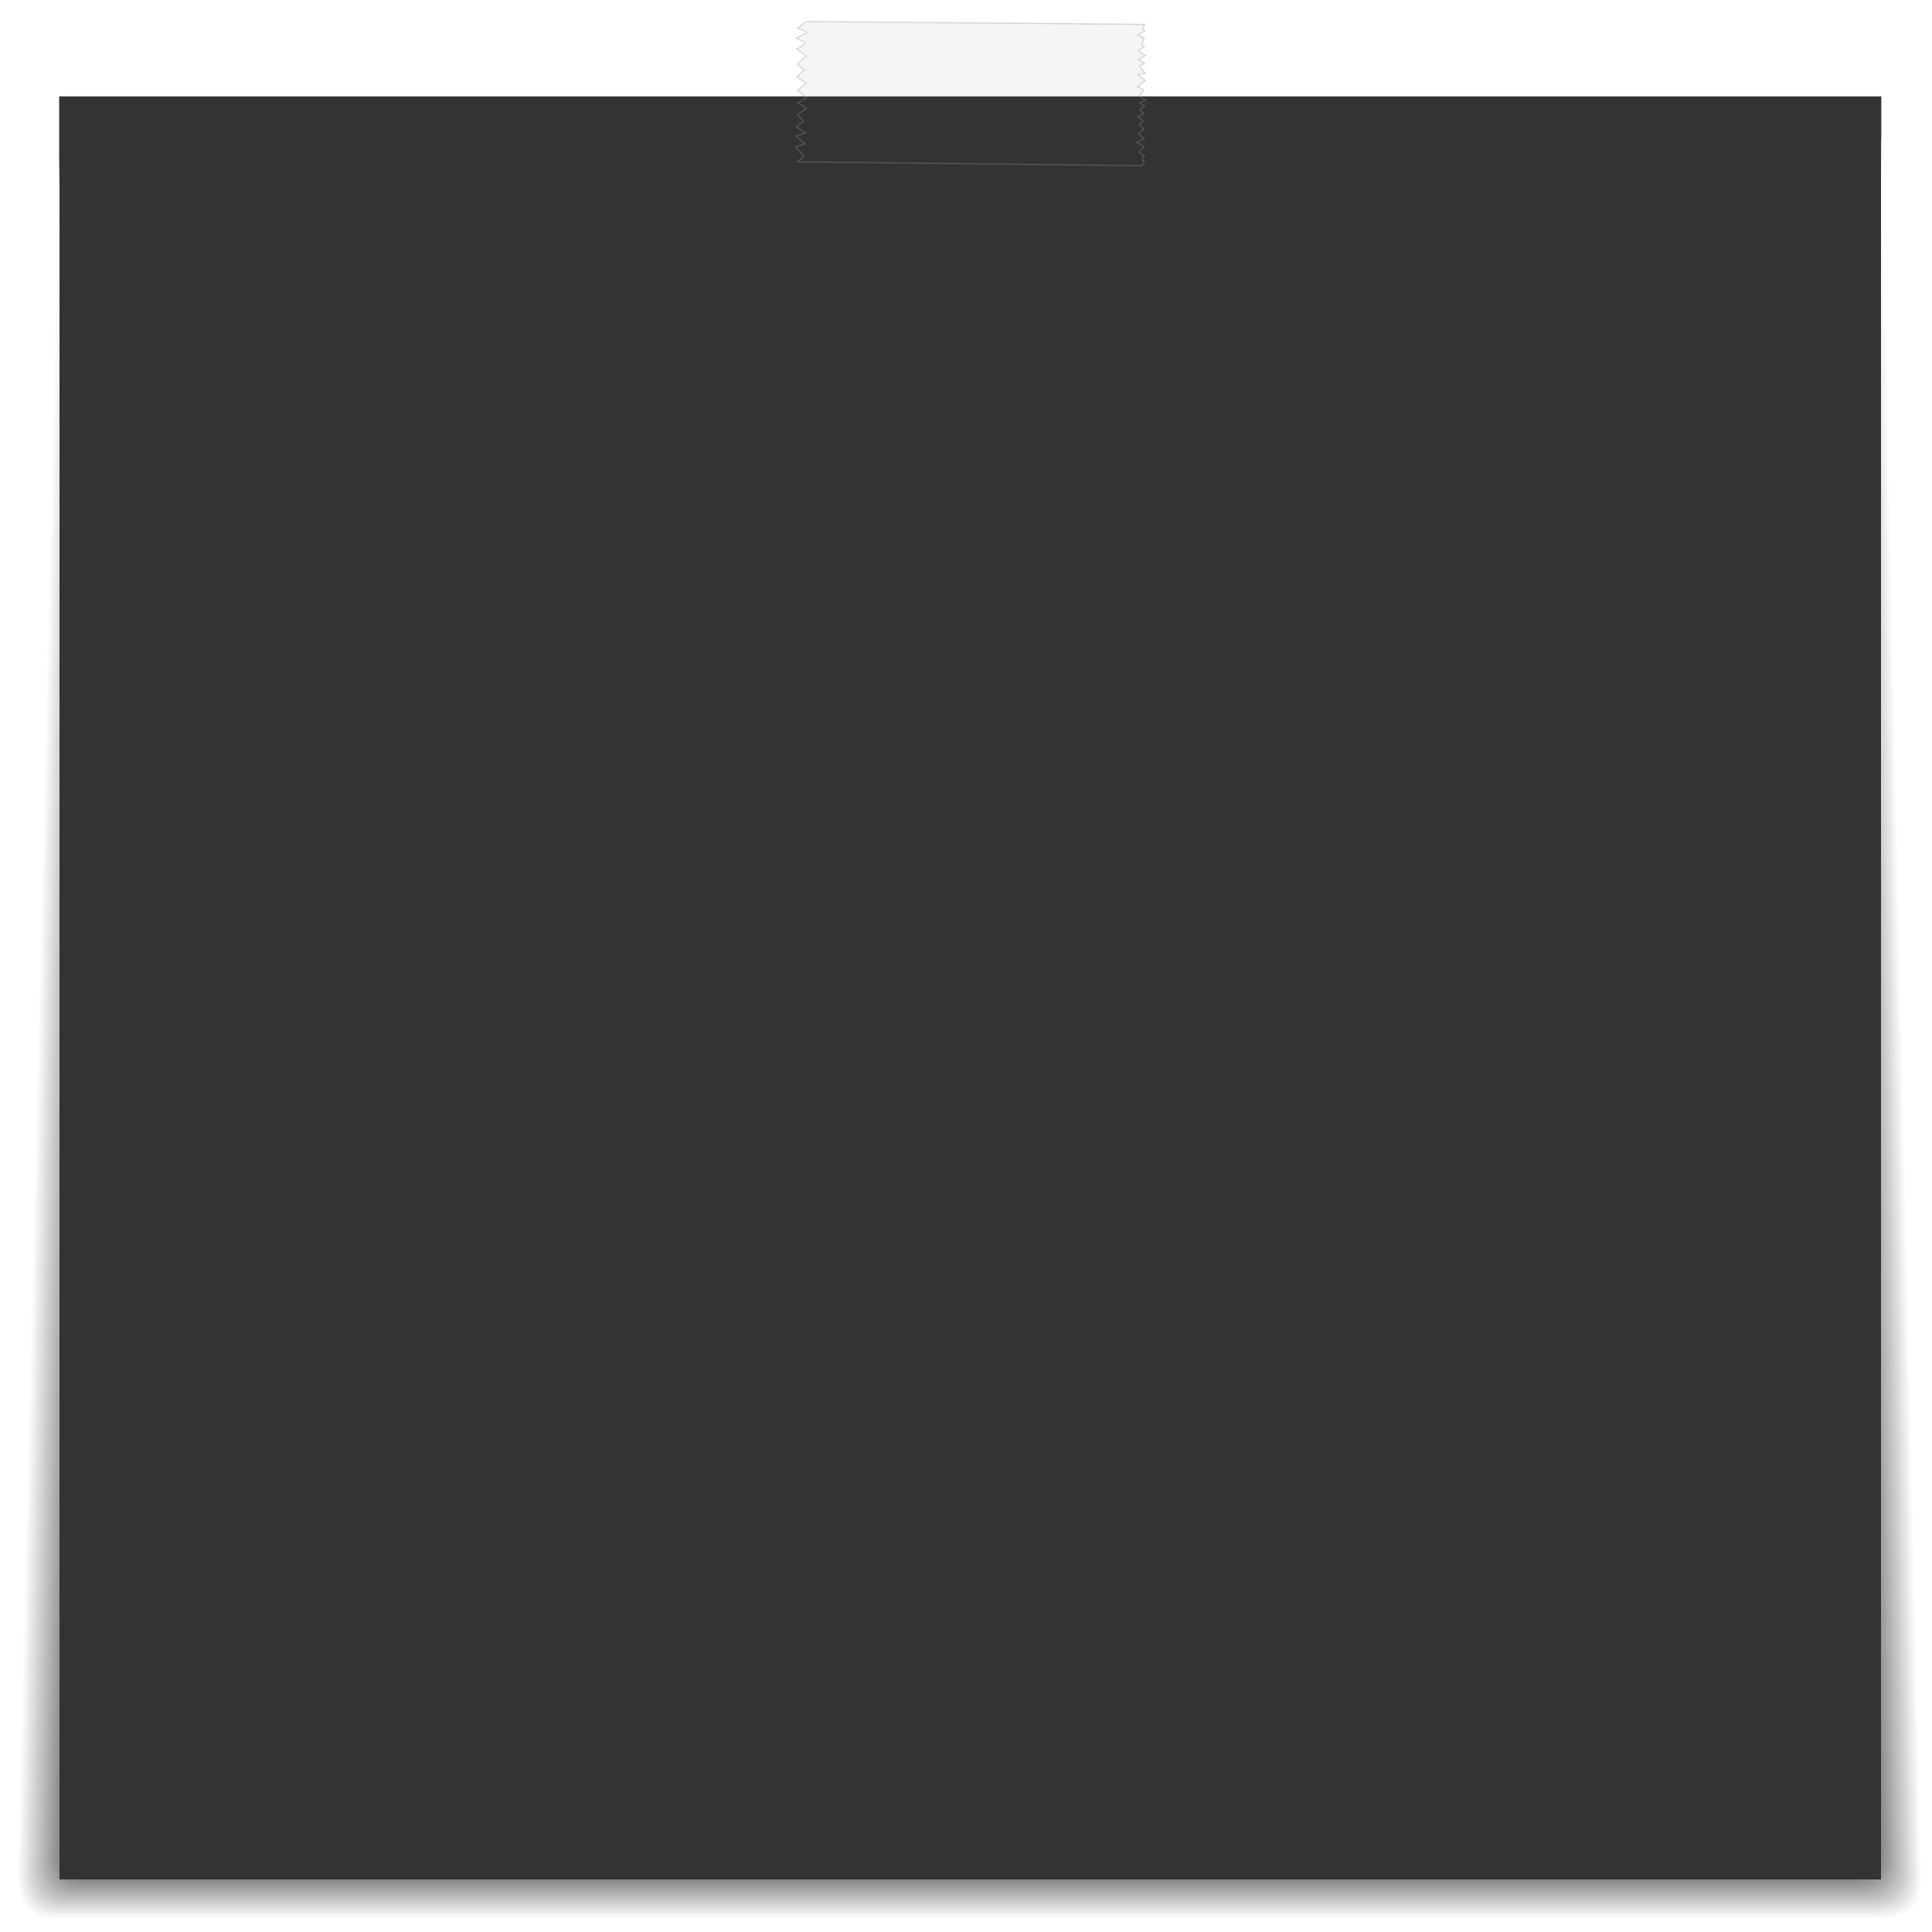 <?xml version="1.0" encoding="utf-8"?>
<!-- Generator: Adobe Illustrator 23.0.1, SVG Export Plug-In . SVG Version: 6.00 Build 0)  -->
<svg version="1.1" xmlns="http://www.w3.org/2000/svg" xmlns:xlink="http://www.w3.org/1999/xlink" x="0px" y="0px"
	 viewBox="0 0 800 800" style="enable-background:new 0 0 800 800;" preserveAspectRatio="none"  xml:space="preserve">
<rect x="0" y="0" width="800" height="800" fill="#333333" stroke="none"/>
<style type="text/css">
	.st0{fill:#FFFFFF;}
	.st1{clip-path:url(#SVGID_2_);}
	.st2{fill:#FEFEFE;}
	.st3{fill:#FDFDFD;}
	.st4{fill:#FCFCFC;}
	.st5{fill:#FBFBFB;}
	.st6{fill:#FAFAFA;}
	.st7{fill:#F9F9F9;}
	.st8{fill:#F8F8F8;}
	.st9{fill:#F7F7F7;}
	.st10{fill:#F6F6F6;}
	.st11{fill:#F5F5F5;}
	.st12{fill:#F4F4F4;}
	.st13{fill:#F3F3F3;}
	.st14{fill:#F2F2F2;}
	.st15{fill:#F1F1F1;}
	.st16{fill:#F0F0F0;}
	.st17{fill:#EFEFEF;}
	.st18{fill:#EEEEEE;}
	.st19{fill:#EDEDED;}
	.st20{fill:#ECECEC;}
	.st21{fill:#EBEBEB;}
	.st22{fill:#EAEAEA;}
	.st23{fill:#E9E9E9;}
	.st24{fill:#E8E8E8;}
	.st25{fill:#E7E7E7;}
	.st26{fill:#E6E6E6;}
	.st27{fill:#E5E5E5;}
	.st28{fill:#E4E4E4;}
	.st29{fill:#E3E3E3;}
	.st30{fill:#E2E2E2;}
	.st31{fill:#E1E1E1;}
	.st32{fill:#E0E0E0;}
	.st33{fill:#DFDFDF;}
	.st34{fill:#DEDEDE;}
	.st35{fill:#DDDDDD;}
	.st36{fill:#DCDCDC;}
	.st37{fill:#DBDBDB;}
	.st38{fill:#DADADA;}
	.st39{fill:#D9D9D9;}
	.st40{fill:#D8D8D8;}
	.st41{fill:#D7D7D7;}
	.st42{fill:#D6D6D6;}
	.st43{fill:#D5D5D5;}
	.st44{fill:#D4D4D4;}
	.st45{fill:#D3D3D3;}
	.st46{fill:#D2D2D2;}
	.st47{fill:#D1D1D1;}
	.st48{fill:#D0D0D0;}
	.st49{fill:#CFCFCF;}
	.st50{fill:#CECECE;}
	.st51{fill:#CDCDCD;}
	.st52{fill:#CCCCCC;}
	.st53{fill:#CBCBCB;}
	.st54{fill:#CACACA;}
	.st55{fill:#C9C9C9;}
	.st56{fill:#C8C8C8;}
	.st57{fill:#C7C7C7;}
	.st58{fill:#C6C6C6;}
	.st59{fill:#C5C5C5;}
	.st60{fill:#C4C4C4;}
	.st61{fill:#C3C3C3;}
	.st62{fill:#C2C2C2;}
	.st63{fill:#C1C1C1;}
	.st64{fill:#C0C0C0;}
	.st65{fill:#BFBFBF;}
	.st66{fill:#BEBEBE;}
	.st67{fill:#BDBDBD;}
	.st68{fill:#BCBCBC;}
	.st69{fill:#BBBBBB;}
	.st70{fill:#BABABA;}
	.st71{fill:#B9B9B9;}
	.st72{fill:#B8B8B8;}
	.st73{fill:#B7B7B7;}
	.st74{fill:#B6B6B6;}
	.st75{fill:#B5B5B5;}
	.st76{fill:#B4B4B4;}
	.st77{fill:#B3B3B3;}
	.st78{fill:#B2B2B2;}
	.st79{fill:#B1B1B1;}
	.st80{fill:#B0B0B0;}
	.st81{fill:#AFAFAF;}
	.st82{fill:#AEAEAE;}
	.st83{fill:#ADADAD;}
	.st84{fill:#ACACAC;}
	.st85{fill:#ABABAB;}
	.st86{fill:#AAAAAA;}
	.st87{fill:#A9A9A9;}
	.st88{fill:#A8A8A8;}
	.st89{fill:#A7A7A7;}
	.st90{fill:#A6A6A6;}
	.st91{fill:#A5A5A5;}
	.st92{fill:#A4A4A4;}
	.st93{fill:#A3A3A3;}
	.st94{fill:#A2A2A2;}
	.st95{fill:#A1A1A1;}
	.st96{fill:#A0A0A0;}
	.st97{fill:#9F9F9F;}
	.st98{fill:#9E9E9E;}
	.st99{fill:#9D9D9D;}
	.st100{fill:#9C9C9C;}
	.st101{fill:#9B9B9B;}
	.st102{fill:#9A9A9A;}
	.st103{fill:#999999;}
	.st104{fill:#989898;}
	.st105{fill:#979797;}
	.st106{fill:#969696;}
	.st107{fill:#959595;}
	.st108{fill:#949494;}
	.st109{fill:#939393;}
	.st110{fill:#929292;}
	.st111{fill:#919191;}
	.st112{fill:#909090;}
	.st113{fill:#8F8F8F;}
	.st114{fill:#8E8E8E;}
	.st115{fill:#8D8D8D;}
	.st116{fill:#8C8C8C;}
	.st117{fill:#8B8B8B;}
	.st118{fill:#8A8A8A;}
	.st119{fill:#898989;}
	.st120{fill:#888888;}
	.st121{fill:#878787;}
	.st122{opacity:0.34;fill:#E4E4E4;enable-background:new    ;}
	.st123{opacity:0.34;fill:none;stroke:#949494;stroke-width:0.5;stroke-miterlimit:10;enable-background:new    ;}
</style>
<g id="Ebene_1">
	<path class="st0" d="M779,778.5H24.5V39.9H779V778.5z M800,0H0v800h800V0z"/>
</g>
<g id="Ebene_2">
	<g>
		<defs>
			<path id="SVGID_1_" d="M779,778.5H24.5V36.9H779V778.5z M800,0H0v800h800V0z"/>
		</defs>
		<clipPath id="SVGID_2_">
			<use xlink:href="#SVGID_1_"  style="overflow:visible;"/>
		</clipPath>
		<g class="st1">
			<path class="st0" d="M7.1,776.6L24.7,56.9h754.4l16.7,721.6c0,12.6-6.8,15.8-16.8,15.8H21.9C13.1,794.3,7.1,790,7.1,776.6z"/>
			<path class="st2" d="M7.2,776.5L24.8,56.8h754.1l16.7,721.7c0,12.6-6.8,15.8-16.7,15.8H22.1C13.3,794.2,7.2,789.9,7.2,776.5z"/>
			<path class="st3" d="M7.4,776.5L24.9,56.6h753.8l16.7,721.7c0,12.6-6.8,15.7-16.7,15.7H22.2C13.5,794,7.4,789.8,7.4,776.5z"/>
			<path class="st4" d="M7.5,776.4L25.1,56.5h753.5l16.7,721.7c0,12.6-6.8,15.7-16.7,15.7H22.3C13.6,793.9,7.5,789.7,7.5,776.4z"/>
			<path class="st5" d="M7.7,776.3l17.6-720h753.3l16.7,721.7c0,12.6-6.8,15.7-16.7,15.7H22.4C13.8,793.8,7.7,789.7,7.7,776.3z"/>
			<path class="st6" d="M7.8,776.2l17.6-720h753L795.1,778c0,12.5-6.7,15.7-16.7,15.7H22.5C14,793.7,7.8,789.6,7.8,776.2z"/>
			<path class="st7" d="M8,776.1L25.5,56.1h752.7l16.7,721.8c0,12.5-6.7,15.7-16.7,15.7H22.7C14.2,793.5,7.9,789.5,8,776.1z"/>
			<path class="st8" d="M8.1,776L25.7,55.9h752.4l16.7,721.8c0,12.5-6.7,15.6-16.6,15.6H22.8C14.4,793.4,8.1,789.4,8.1,776z"/>
			<path class="st9" d="M8.3,775.9L25.8,55.8h752.1l16.7,721.9c0,12.5-6.7,15.6-16.6,15.6H22.9C14.6,793.3,8.2,789.3,8.3,775.9z"/>
			<path class="st10" d="M8.4,775.9L26,55.6h751.8l16.7,721.9c0,12.5-6.7,15.6-16.6,15.6H23C14.8,793.1,8.4,789.3,8.4,775.9z"/>
			<path class="st11" d="M8.6,775.8L26.1,55.5h751.5l16.7,721.9c0,12.5-6.7,15.6-16.6,15.6H23.1C15,793,8.5,789.2,8.6,775.8z"/>
			<path class="st12" d="M8.7,775.7L26.3,55.3h751.2l16.7,721.9c0,12.5-6.7,15.6-16.6,15.6H23.3C15.2,792.9,8.7,789.1,8.7,775.7z"/>
			<path class="st13" d="M8.8,775.6L26.4,55.2h750.9l16.7,722c0,12.5-6.7,15.6-16.6,15.6H23.4C15.4,792.7,8.8,789,8.8,775.6z"/>
			<path class="st14" d="M9,775.5L26.6,55.1h750.7l16.7,722c0,12.4-6.7,15.5-16.5,15.5H23.5C15.6,792.6,9,789,9,775.5z"/>
			<path class="st15" d="M9.1,775.4L26.7,54.9h750.4l16.7,722c0,12.4-6.7,15.5-16.5,15.5H23.6C15.8,792.5,9.1,788.9,9.1,775.4z"/>
			<path class="st16" d="M9.3,775.4L26.9,54.8h750.1l16.7,722.1c0,12.4-6.7,15.5-16.5,15.5H23.7C16,792.3,9.2,788.8,9.3,775.4z"/>
			<path class="st17" d="M9.4,775.3L27,54.6h749.8l16.7,722.1c0,12.4-6.7,15.5-16.5,15.5H23.9C16.2,792.2,9.4,788.7,9.4,775.3z"/>
			<path class="st18" d="M9.6,775.2L27.2,54.5h749.5l16.7,722.1c0,12.4-6.6,15.5-16.5,15.5H24C16.4,792.1,9.5,788.6,9.6,775.2z"/>
			<path class="st19" d="M9.7,775.1L27.3,54.4h749.2l16.7,722.2c0,12.4-6.6,15.4-16.5,15.4H24.1C16.6,792,9.7,788.6,9.7,775.1z"/>
			<path class="st20" d="M9.9,775L27.5,54.2h748.9l16.7,722.2c0,12.4-6.6,15.4-16.4,15.4H24.2C16.8,791.8,9.8,788.5,9.9,775z"/>
			<path class="st21" d="M10,774.9L27.6,54.1h748.6l16.7,722.2c0,12.4-6.6,15.4-16.4,15.4H24.3C16.9,791.7,10,788.4,10,774.9z"/>
			<path class="st22" d="M10.2,774.8L27.7,53.9h748.4l16.7,722.2c0,12.3-6.6,15.4-16.4,15.4H24.5C17.1,791.6,10.1,788.3,10.2,774.8z
				"/>
			<path class="st23" d="M10.3,774.8l17.6-721H776l16.7,722.3c0,12.3-6.6,15.4-16.4,15.4H24.6C17.3,791.4,10.2,788.3,10.3,774.8z"/>
			<path class="st24" d="M10.5,774.7L28,53.7h747.8L792.5,776c0,12.3-6.6,15.3-16.4,15.3H24.7C17.5,791.3,10.4,788.2,10.5,774.7z"/>
			<path class="st25" d="M10.6,774.6L28.2,53.5h747.5l16.7,722.3c0,12.3-6.6,15.3-16.4,15.3H24.8C17.7,791.2,10.5,788.1,10.6,774.6z
				"/>
			<path class="st26" d="M10.7,774.5L28.3,53.4h747.2l16.7,722.4c0,12.3-6.6,15.3-16.3,15.3H25C17.9,791,10.7,788,10.7,774.5z"/>
			<path class="st27" d="M10.9,774.4L28.5,53.2h746.9l16.7,722.4c0,12.3-6.6,15.3-16.3,15.3H25.1C18.1,790.9,10.8,787.9,10.9,774.4z
				"/>
			<path class="st28" d="M11,774.3L28.6,53.1h746.6L792,775.5c0,12.3-6.6,15.3-16.3,15.3H25.2C18.3,790.8,11,787.9,11,774.3z"/>
			<path class="st29" d="M11.2,774.3L28.8,53h746.3l16.7,722.5c0,12.3-6.6,15.2-16.3,15.2H25.3C18.5,790.7,11.1,787.8,11.2,774.3z"
				/>
			<path class="st30" d="M11.3,774.2L28.9,52.8h746l16.7,722.5c0,12.2-6.6,15.2-16.3,15.2h-750C18.7,790.5,11.2,787.7,11.3,774.2z"
				/>
			<path class="st31" d="M11.5,774.1L29.1,52.7h745.8l16.7,722.5c0,12.2-6.5,15.2-16.3,15.2H25.6C18.9,790.4,11.4,787.6,11.5,774.1z
				"/>
			<path class="st32" d="M11.6,774L29.2,52.5h745.5l16.7,722.5c0,12.2-6.5,15.2-16.2,15.2H25.7C19.1,790.3,11.5,787.6,11.6,774z"/>
			<path class="st33" d="M11.8,773.9L29.4,52.4h745.2L791.3,775c0,12.2-6.5,15.2-16.2,15.2H25.8C19.3,790.1,11.7,787.5,11.8,773.9z"
				/>
			<path class="st34" d="M11.9,773.8L29.5,52.3h744.9l16.7,722.6c0,12.2-6.5,15.1-16.2,15.1h-749C19.5,790,11.8,787.4,11.9,773.8z"
				/>
			<path class="st35" d="M12.1,773.8L29.7,52.1h744.6L791,774.7c0,12.2-6.5,15.1-16.2,15.1H26C19.7,789.9,12,787.3,12.1,773.8z"/>
			<path class="st36" d="M12.2,773.7L29.8,52h744.3l16.7,722.7c0,12.2-6.5,15.1-16.2,15.1H26.2C19.9,789.7,12.1,787.3,12.2,773.7z"
				/>
			<path class="st37" d="M12.4,773.6L30,51.8h744l16.7,722.7c0,12.2-6.5,15.1-16.2,15.1H26.3C20.1,789.6,12.3,787.2,12.4,773.6z"/>
			<path class="st38" d="M12.5,773.5L30.1,51.7h743.7l16.7,722.7c0,12.1-6.5,15.1-16.1,15.1h-748C20.2,789.5,12.4,787.1,12.5,773.5z
				"/>
			<path class="st39" d="M12.6,773.4L30.3,51.6h743.4l16.7,722.7c0,12.1-6.5,15-16.1,15H26.5C20.4,789.3,12.5,787,12.6,773.4z"/>
			<path class="st40" d="M12.8,773.3L30.4,51.4h743.2l16.7,722.8c0,12.1-6.5,15-16.1,15H26.6C20.6,789.2,12.7,786.9,12.8,773.3z"/>
			<path class="st41" d="M12.9,773.2l17.6-722h742.9l16.7,722.8c0,12.1-6.5,15-16.1,15H26.8C20.8,789.1,12.8,786.9,12.9,773.2z"/>
			<path class="st42" d="M13.1,773.2l17.6-722h742.6L790,774c0,12.1-6.5,15-16.1,15h-747C21,789,13,786.8,13.1,773.2z"/>
			<path class="st43" d="M13.2,773.1L30.8,51h742.3l16.7,722.9c0,12.1-6.5,15-16,15H27C21.2,788.8,13.1,786.7,13.2,773.1z"/>
			<path class="st44" d="M13.4,773L31,50.9h742l16.7,722.9c0,12.1-6.4,14.9-16,14.9H27.1C21.4,788.7,13.3,786.6,13.4,773z"/>
			<path class="st45" d="M13.5,772.9L31.1,50.7h741.7l16.7,722.9c0,12.1-6.4,14.9-16,14.9H27.3C21.6,788.6,13.4,786.6,13.5,772.9z"
				/>
			<path class="st46" d="M13.7,772.8L31.3,50.6h741.4l16.7,723c0,12-6.4,14.9-16,14.9H27.4C21.8,788.4,13.5,786.5,13.7,772.8z"/>
			<path class="st47" d="M13.8,772.7L31.4,50.4h741.1l16.7,723c0,12-6.4,14.9-16,14.9H27.5C22,788.3,13.7,786.4,13.8,772.7z"/>
			<path class="st48" d="M14,772.7L31.6,50.3h740.8l16.7,723c0,12-6.4,14.9-16,14.9H27.6C22.2,788.2,13.8,786.3,14,772.7z"/>
			<path class="st49" d="M14.1,772.6L31.7,50.2h740.6l16.7,723c0,12-6.4,14.9-15.9,14.9H27.7C22.4,788,14,786.2,14.1,772.6z"/>
			<path class="st50" d="M14.3,772.5L31.9,50h740.3l16.7,723.1c0,12-6.4,14.8-15.9,14.8H27.9C22.6,787.9,14.1,786.2,14.3,772.5z"/>
			<path class="st51" d="M14.4,772.4L32,49.9h740L788.7,773c0,12-6.4,14.8-15.9,14.8H28C22.8,787.8,14.3,786.1,14.4,772.4z"/>
			<path class="st52" d="M14.6,772.3L32.2,49.7h739.7l16.7,723.1c0,12-6.4,14.8-15.9,14.8H28.1C23,787.7,14.4,786,14.6,772.3z"/>
			<path class="st53" d="M14.7,772.2L32.3,49.6h739.4l16.7,723.2c0,12-6.4,14.8-15.9,14.8H28.2C23.2,787.5,14.5,785.9,14.7,772.2z"
				/>
			<path class="st54" d="M14.8,772.1L32.5,49.4h739.1l16.7,723.2c0,11.9-6.4,14.8-15.9,14.8H28.3C23.4,787.4,14.7,785.9,14.8,772.1z
				"/>
			<path class="st55" d="M15,772.1L32.6,49.3h738.8l16.7,723.2c0,11.9-6.4,14.7-15.8,14.7H28.5C23.6,787.3,14.8,785.8,15,772.1z"/>
			<path class="st56" d="M15.1,772L32.8,49.2h738.5L788,772.4c0,11.9-6.4,14.7-15.8,14.7H28.6C23.7,787.1,15,785.7,15.1,772z"/>
			<path class="st57" d="M15.3,771.9L32.9,49h738.3l16.7,723.3c0,11.9-6.3,14.7-15.8,14.7H28.7C23.9,787,15.1,785.6,15.3,771.9z"/>
			<path class="st58" d="M15.4,771.8L33.1,48.9h738l16.7,723.3c0,11.9-6.3,14.7-15.8,14.7H28.8C24.1,786.9,15.3,785.5,15.4,771.8z"
				/>
			<path class="st59" d="M15.6,771.7l17.6-723h737.7l16.7,723.3c0,11.9-6.3,14.7-15.8,14.7H28.9C24.3,786.7,15.4,785.5,15.6,771.7z"
				/>
			<path class="st60" d="M15.7,771.6l17.6-723h737.4L787.5,772c0,11.9-6.3,14.6-15.8,14.6H29.1C24.5,786.6,15.6,785.4,15.7,771.6z"
				/>
			<path class="st61" d="M15.9,771.6L33.5,48.5h737.1l16.7,723.4c0,11.9-6.3,14.6-15.7,14.6H29.2C24.7,786.5,15.7,785.3,15.9,771.6z
				"/>
			<path class="st61" d="M16,771.5L33.6,48.3h736.8l16.7,723.4c0,11.8-6.3,14.6-15.7,14.6H29.3C24.9,786.3,15.8,785.2,16,771.5z"/>
			<path class="st62" d="M16.2,771.4L33.8,48.2h736.5l16.7,723.5c0,11.8-6.3,14.6-15.7,14.6H29.4C25.1,786.2,16,785.2,16.2,771.4z"
				/>
			<path class="st63" d="M16.3,771.3L33.9,48h736.2l16.7,723.5c0,11.8-6.3,14.6-15.7,14.6H29.5C25.3,786.1,16.1,785.1,16.3,771.3z"
				/>
			<path class="st64" d="M16.5,771.2L34.1,47.9H770l16.7,723.5c0,11.8-6.3,14.5-15.7,14.5H29.7C25.5,786,16.3,785,16.5,771.2z"/>
			<path class="st65" d="M16.6,771.1L34.2,47.8h735.7l16.7,723.5c0,11.8-6.3,14.5-15.7,14.5H29.8C25.7,785.8,16.4,784.9,16.6,771.1z
				"/>
			<path class="st66" d="M16.7,771L34.4,47.6h735.4l16.7,723.6c0,11.8-6.3,14.5-15.6,14.5H29.9C25.9,785.7,16.6,784.8,16.7,771z"/>
			<path class="st67" d="M16.9,771L34.5,47.5h735.1l16.7,723.6c0,11.8-6.3,14.5-15.6,14.5H30C26.1,785.6,16.7,784.8,16.9,771z"/>
			<path class="st68" d="M17,770.9L34.7,47.3h734.8L786.2,771c0,11.8-6.2,14.5-15.6,14.5H30.2C26.3,785.4,16.8,784.7,17,770.9z"/>
			<path class="st69" d="M17.2,770.8L34.8,47.2h734.5l16.7,723.7c0,11.7-6.2,14.4-15.6,14.4H30.3C26.5,785.3,17,784.6,17.2,770.8z"
				/>
			<path class="st70" d="M17.3,770.7L35,47.1h734.2l16.7,723.7c0,11.7-6.2,14.4-15.6,14.4h-740C26.7,785.2,17.1,784.5,17.3,770.7z"
				/>
			<path class="st71" d="M17.5,770.6L35.1,46.9H769l16.7,723.7c0,11.7-6.2,14.4-15.6,14.4H30.5C26.9,785,17.3,784.5,17.5,770.6z"/>
			<path class="st72" d="M17.6,770.5L35.3,46.8h733.6l16.7,723.7c0,11.7-6.2,14.4-15.5,14.4H30.6C27,784.9,17.4,784.4,17.6,770.5z"
				/>
			<path class="st73" d="M17.8,770.5L35.4,46.6h733.3l16.7,723.8c0,11.7-6.2,14.4-15.5,14.4H30.8C27.2,784.8,17.6,784.3,17.8,770.5z
				"/>
			<path class="st74" d="M17.9,770.4L35.6,46.5h733.1l16.7,723.8c0,11.7-6.2,14.3-15.5,14.3h-739C27.4,784.7,17.7,784.2,17.9,770.4z
				"/>
			<path class="st75" d="M18.1,770.3L35.7,46.4h732.8l16.7,723.8c0,11.7-6.2,14.3-15.5,14.3H31C27.6,784.5,17.8,784.2,18.1,770.3z"
				/>
			<path class="st76" d="M18.2,770.2l17.6-724h732.5l16.7,723.9c0,11.7-6.2,14.3-15.5,14.3H31.1C27.8,784.4,18,784.1,18.2,770.2z"/>
			<path class="st77" d="M18.4,770.1L36,46.1h732.2L784.9,770c0,11.6-6.2,14.3-15.5,14.3H31.2C28,784.3,18.1,784,18.4,770.1z"/>
			<path class="st78" d="M18.5,770L36.2,45.9h731.9l16.7,723.9c0,11.6-6.2,14.3-15.4,14.3h-738C28.2,784.1,18.3,783.9,18.5,770z"/>
			<path class="st79" d="M18.6,770L36.3,45.8h731.6l16.7,724c0,11.6-6.2,14.2-15.4,14.2H31.5C28.4,784,18.4,783.8,18.6,770z"/>
			<path class="st80" d="M18.8,769.9L36.4,45.7h731.3l16.7,724c0,11.6-6.2,14.2-15.4,14.2H31.6C28.6,783.9,18.6,783.8,18.8,769.9z"
				/>
			<path class="st81" d="M18.9,769.8L36.6,45.5h731l16.7,724c0,11.6-6.1,14.2-15.4,14.2H31.7C28.8,783.7,18.7,783.7,18.9,769.8z"/>
			<path class="st82" d="M19.1,769.7L36.7,45.4h730.8l16.8,724c0,11.6-6.1,14.2-15.4,14.2h-737C29,783.6,18.8,783.6,19.1,769.7z"/>
			<path class="st83" d="M19.2,769.6L36.9,45.2h730.5l16.8,724.1c0,11.6-6.1,14.2-15.3,14.2H32C29.2,783.5,19,783.5,19.2,769.6z"/>
			<path class="st84" d="M19.4,769.5L37,45.1h730.2L784,769.2c0,11.6-6.1,14.2-15.3,14.2H32.1C29.4,783.3,19.1,783.5,19.4,769.5z"/>
			<path class="st85" d="M19.5,769.4L37.2,45h729.9l16.8,724.1c0,11.5-6.1,14.1-15.3,14.1H32.2C29.6,783.2,19.3,783.4,19.5,769.4z"
				/>
			<path class="st86" d="M19.7,769.4L37.3,44.8h729.6L783.7,769c0,11.5-6.1,14.1-15.3,14.1H32.3C29.8,783.1,19.4,783.3,19.7,769.4z"
				/>
			<path class="st87" d="M19.8,769.3L37.5,44.7h729.3l16.8,724.2c0,11.5-6.1,14.1-15.3,14.1H32.5C30,783,19.6,783.2,19.8,769.3z"/>
			<path class="st88" d="M20,769.2L37.6,44.5h729l16.8,724.2c0,11.5-6.1,14.1-15.3,14.1H32.6C30.2,782.8,19.7,783.1,20,769.2z"/>
			<path class="st89" d="M20.1,769.1L37.8,44.4h728.7l16.8,724.2c0,11.5-6.1,14.1-15.2,14.1H32.7C30.3,782.7,19.9,783.1,20.1,769.1z
				"/>
			<path class="st90" d="M20.3,769L37.9,44.2h728.4l16.8,724.3c0,11.5-6.1,14-15.2,14H32.8C30.5,782.6,20,783,20.3,769z"/>
			<path class="st91" d="M20.4,768.9L38.1,44.1h728.2L783,768.4c0,11.5-6.1,14-15.2,14H32.9C30.7,782.4,20.1,782.9,20.4,768.9z"/>
			<path class="st92" d="M20.5,768.9L38.2,44h727.9l16.8,724.3c0,11.4-6.1,14-15.2,14H33.1C30.9,782.3,20.3,782.8,20.5,768.9z"/>
			<path class="st93" d="M20.7,768.8L38.4,43.8h727.6l16.8,724.4c0,11.4-6.1,14-15.2,14H33.2C31.1,782.2,20.4,782.8,20.7,768.8z"/>
			<path class="st94" d="M20.8,768.7l17.7-725h727.3l16.8,724.4c0,11.4-6,14-15.2,14H33.3C31.3,782,20.6,782.7,20.8,768.7z"/>
			<path class="st95" d="M21,768.6L38.7,43.5h727L782.4,768c0,11.4-6,13.9-15.1,13.9H33.4C31.5,781.9,20.7,782.6,21,768.6z"/>
			<path class="st96" d="M21.1,768.5L38.8,43.4h726.7l16.8,724.5c0,11.4-6,13.9-15.1,13.9H33.5C31.7,781.8,20.9,782.5,21.1,768.5z"
				/>
			<path class="st97" d="M21.3,768.4L39,43.3h726.4l16.8,724.5c0,11.4-6,13.9-15.1,13.9H33.7C31.9,781.7,21,782.4,21.3,768.4z"/>
			<path class="st98" d="M21.4,768.3L39.1,43.1h726.1L782,767.6c0,11.4-6,13.9-15.1,13.9H33.8C32.1,781.5,21.1,782.4,21.4,768.3z"/>
			<path class="st99" d="M21.6,768.3L39.2,43h725.8l16.8,724.5c0,11.4-6,13.9-15.1,13.9H33.9C32.3,781.4,21.3,782.3,21.6,768.3z"/>
			<path class="st100" d="M21.7,768.2L39.4,42.8H765l16.8,724.6c0,11.3-6,13.8-15.1,13.8H34C32.5,781.3,21.4,782.2,21.7,768.2z"/>
			<path class="st101" d="M21.9,768.1L39.5,42.7h725.3l16.8,724.6c0,11.3-6,13.8-15,13.8H34.1C32.7,781.1,21.6,782.1,21.9,768.1z"/>
			<path class="st102" d="M22,768L39.7,42.6h725l16.8,724.6c0,11.3-6,13.8-15,13.8H34.3C32.9,781,21.7,782.1,22,768z"/>
			<path class="st103" d="M22.2,767.9L39.8,42.4h724.7l16.8,724.7c0,11.3-6,13.8-15,13.8H34.4C33.1,780.9,21.9,782,22.2,767.9z"/>
			<path class="st104" d="M22.3,767.8L40,42.3h724.4L781.2,767c0,11.3-6,13.8-15,13.8H34.5C33.3,780.7,22,781.9,22.3,767.8z"/>
			<path class="st105" d="M22.5,767.8L40.1,42.1h724.1L781,766.9c0,11.3-6,13.7-15,13.7H34.6C33.5,780.6,22.1,781.8,22.5,767.8z"/>
			<path class="st106" d="M22.6,767.7L40.3,42h723.8l16.8,724.7c0,11.3-6,13.7-15,13.7H34.7C33.6,780.5,22.3,781.7,22.6,767.7z"/>
			<path class="st107" d="M22.7,767.6L40.4,41.9H764l16.8,724.8c0,11.3-5.9,13.7-14.9,13.7H34.9C33.8,780.3,22.4,781.7,22.7,767.6z"
				/>
			<path class="st108" d="M22.9,767.5L40.6,41.7h723.2l16.8,724.8c0,11.2-5.9,13.7-14.9,13.7H35C34,780.2,22.6,781.6,22.9,767.5z"/>
			<path class="st109" d="M23,767.4L40.7,41.6h723l16.8,724.8c0,11.2-5.9,13.7-14.9,13.7H35.1C34.2,780.1,22.7,781.5,23,767.4z"/>
			<path class="st110" d="M23.2,767.3L40.9,41.4h722.7l16.8,724.9c0,11.2-5.9,13.6-14.9,13.6H35.2C34.4,780,22.9,781.4,23.2,767.3z"
				/>
			<path class="st111" d="M23.3,767.2L41,41.3h722.4l16.8,724.9c0,11.2-5.9,13.6-14.9,13.6H35.4C34.6,779.8,23,781.4,23.3,767.2z"/>
			<path class="st112" d="M23.5,767.2l17.7-726h722.1L780,766.1c0,11.2-5.9,13.6-14.9,13.6H35.5C34.8,779.7,23.2,781.3,23.5,767.2z"
				/>
			<path class="st113" d="M23.6,767.1L41.3,41h721.8l16.8,725c0,11.2-5.9,13.6-14.8,13.6H35.6C35,779.6,23.3,781.2,23.6,767.1z"/>
			<path class="st114" d="M23.8,767L41.5,40.9H763l16.8,725c0,11.2-5.9,13.6-14.8,13.6H35.7C35.2,779.4,23.4,781.1,23.8,767z"/>
			<path class="st115" d="M23.9,766.9L41.6,40.7h721.2l16.8,725c0,11.2-5.9,13.6-14.8,13.6h-729C35.4,779.3,23.6,781.1,23.9,766.9z"
				/>
			<path class="st116" d="M24.1,766.8L41.8,40.6h720.9l16.8,725c0,11.1-5.9,13.5-14.8,13.5H36C35.6,779.2,23.7,781,24.1,766.8z"/>
			<path class="st117" d="M24.2,766.7L41.9,40.5h720.7l16.8,725.1c0,11.1-5.9,13.5-14.8,13.5H36.1C35.8,779,23.9,780.9,24.2,766.7z"
				/>
			<path class="st118" d="M24.4,766.7L42.1,40.3h720.4l16.8,725.1c0,11.1-5.9,13.5-14.8,13.5H36.2C36,778.9,24,780.8,24.4,766.7z"/>
			<path class="st119" d="M24.5,766.6L42.2,40.2h720.1L779,765.3c0,11.1-5.8,13.5-14.7,13.5h-728C36.2,778.8,24.2,780.7,24.5,766.6z
				"/>
			<path class="st120" d="M24.6,766.5L42.3,40h719.8l16.8,725.2c0,11.1-5.8,13.5-14.7,13.5H36.4C36.4,778.7,24.3,780.7,24.6,766.5z"
				/>
			<path class="st121" d="M24.8,766.4L42.5,39.9H762l16.8,725.2c0,11.1-5.8,13.4-14.7,13.4H36.6C36.6,778.5,24.4,780.6,24.8,766.4z"
				/>
		</g>
	</g>
	<path class="st122" d="M333.5,17.9c0.1,0.3-3.7,2.4-3.7,2.4l4,2.9l-3.8,3.4l3,2.5l-3.2,2.7l3.9,2.6l-3.5,3c0,0,1.8,1.5,2.9,2.4
		h139.1l-0.3-0.2l1.9-2.6l-2.6-1.1l3.1-2.7c0,0-3.1-2.2-3.1-2.4c0-0.2,3.1-0.5,3.1-0.5l-2.4-3.1l2.2-1l-2.5-1.6l2.7-1.7l-2.9-2.2
		l2.6-1.5c0,0-0.9-0.8-1.1-0.9c-0.2-0.1,1-2.6,1-2.6l-2.7-1.2l2.9-1.8l-0.8-0.9l0.8-1.8L333.7,8.9l-3.5,2.7c0,0,3.3,1.1,3.9,2
		l-4.4,2.2C329.7,15.7,333.5,17.4,333.5,17.9z"/>
	<path id="XMLID_30_" class="st123" d="M473.9,67.5c0,0-0.8-1.5-0.9-1.7s0.8-1.2,0.8-1.2l-2.2-1.6l2.1-2.4l-3.1-1.6l3.3-1.7
		l-2.7-1.9l2.4-1.8c0,0-1.7-1.8-1.8-1.9c-0.2-0.1,1.6-1.5,1.6-1.5l-2.1-1.9l2.3-1.2l-1.7-1.8l2.1-1.4l-2.1-1.3l2.3-1.1l-2.4-1.8
		l1.9-2.6l-2.6-1.1l3.1-2.7c0,0-3.1-2.2-3.1-2.4c0-0.2,3.1-0.5,3.1-0.5l-2.4-3.1l2.2-1l-2.5-1.6l2.7-1.7l-2.9-2.2l2.6-1.5
		c0,0-0.9-0.8-1.1-0.9c-0.2-0.1,1-2.6,1-2.6l-2.7-1.2l2.9-1.8l-0.8-0.9l0.8-1.8L333.7,8.9l-3.5,2.7c0,0,3.3,1.1,3.9,2l-4.4,2.2
		c0,0,3.8,1.7,3.9,2.1c0.1,0.3-3.7,2.4-3.7,2.4l4,2.9l-3.8,3.4l3,2.5l-3.2,2.7l3.9,2.6l-3.5,3c0,0,3.3,2.8,3.6,2.9
		c0.3,0.1-3.4,2.3-3.4,2.3l3.4,2.3l-3.6,2.5l2.3,2.9l-2.8,2.2l3.7,2.6l-3.9,1.2l3.6,3.3l-3.8,1.3l3.5,3.8l-2.7,2.3l142.6,1.6
		C472.7,68.3,473.9,67.5,473.9,67.5z"/>
</g>
</svg>
